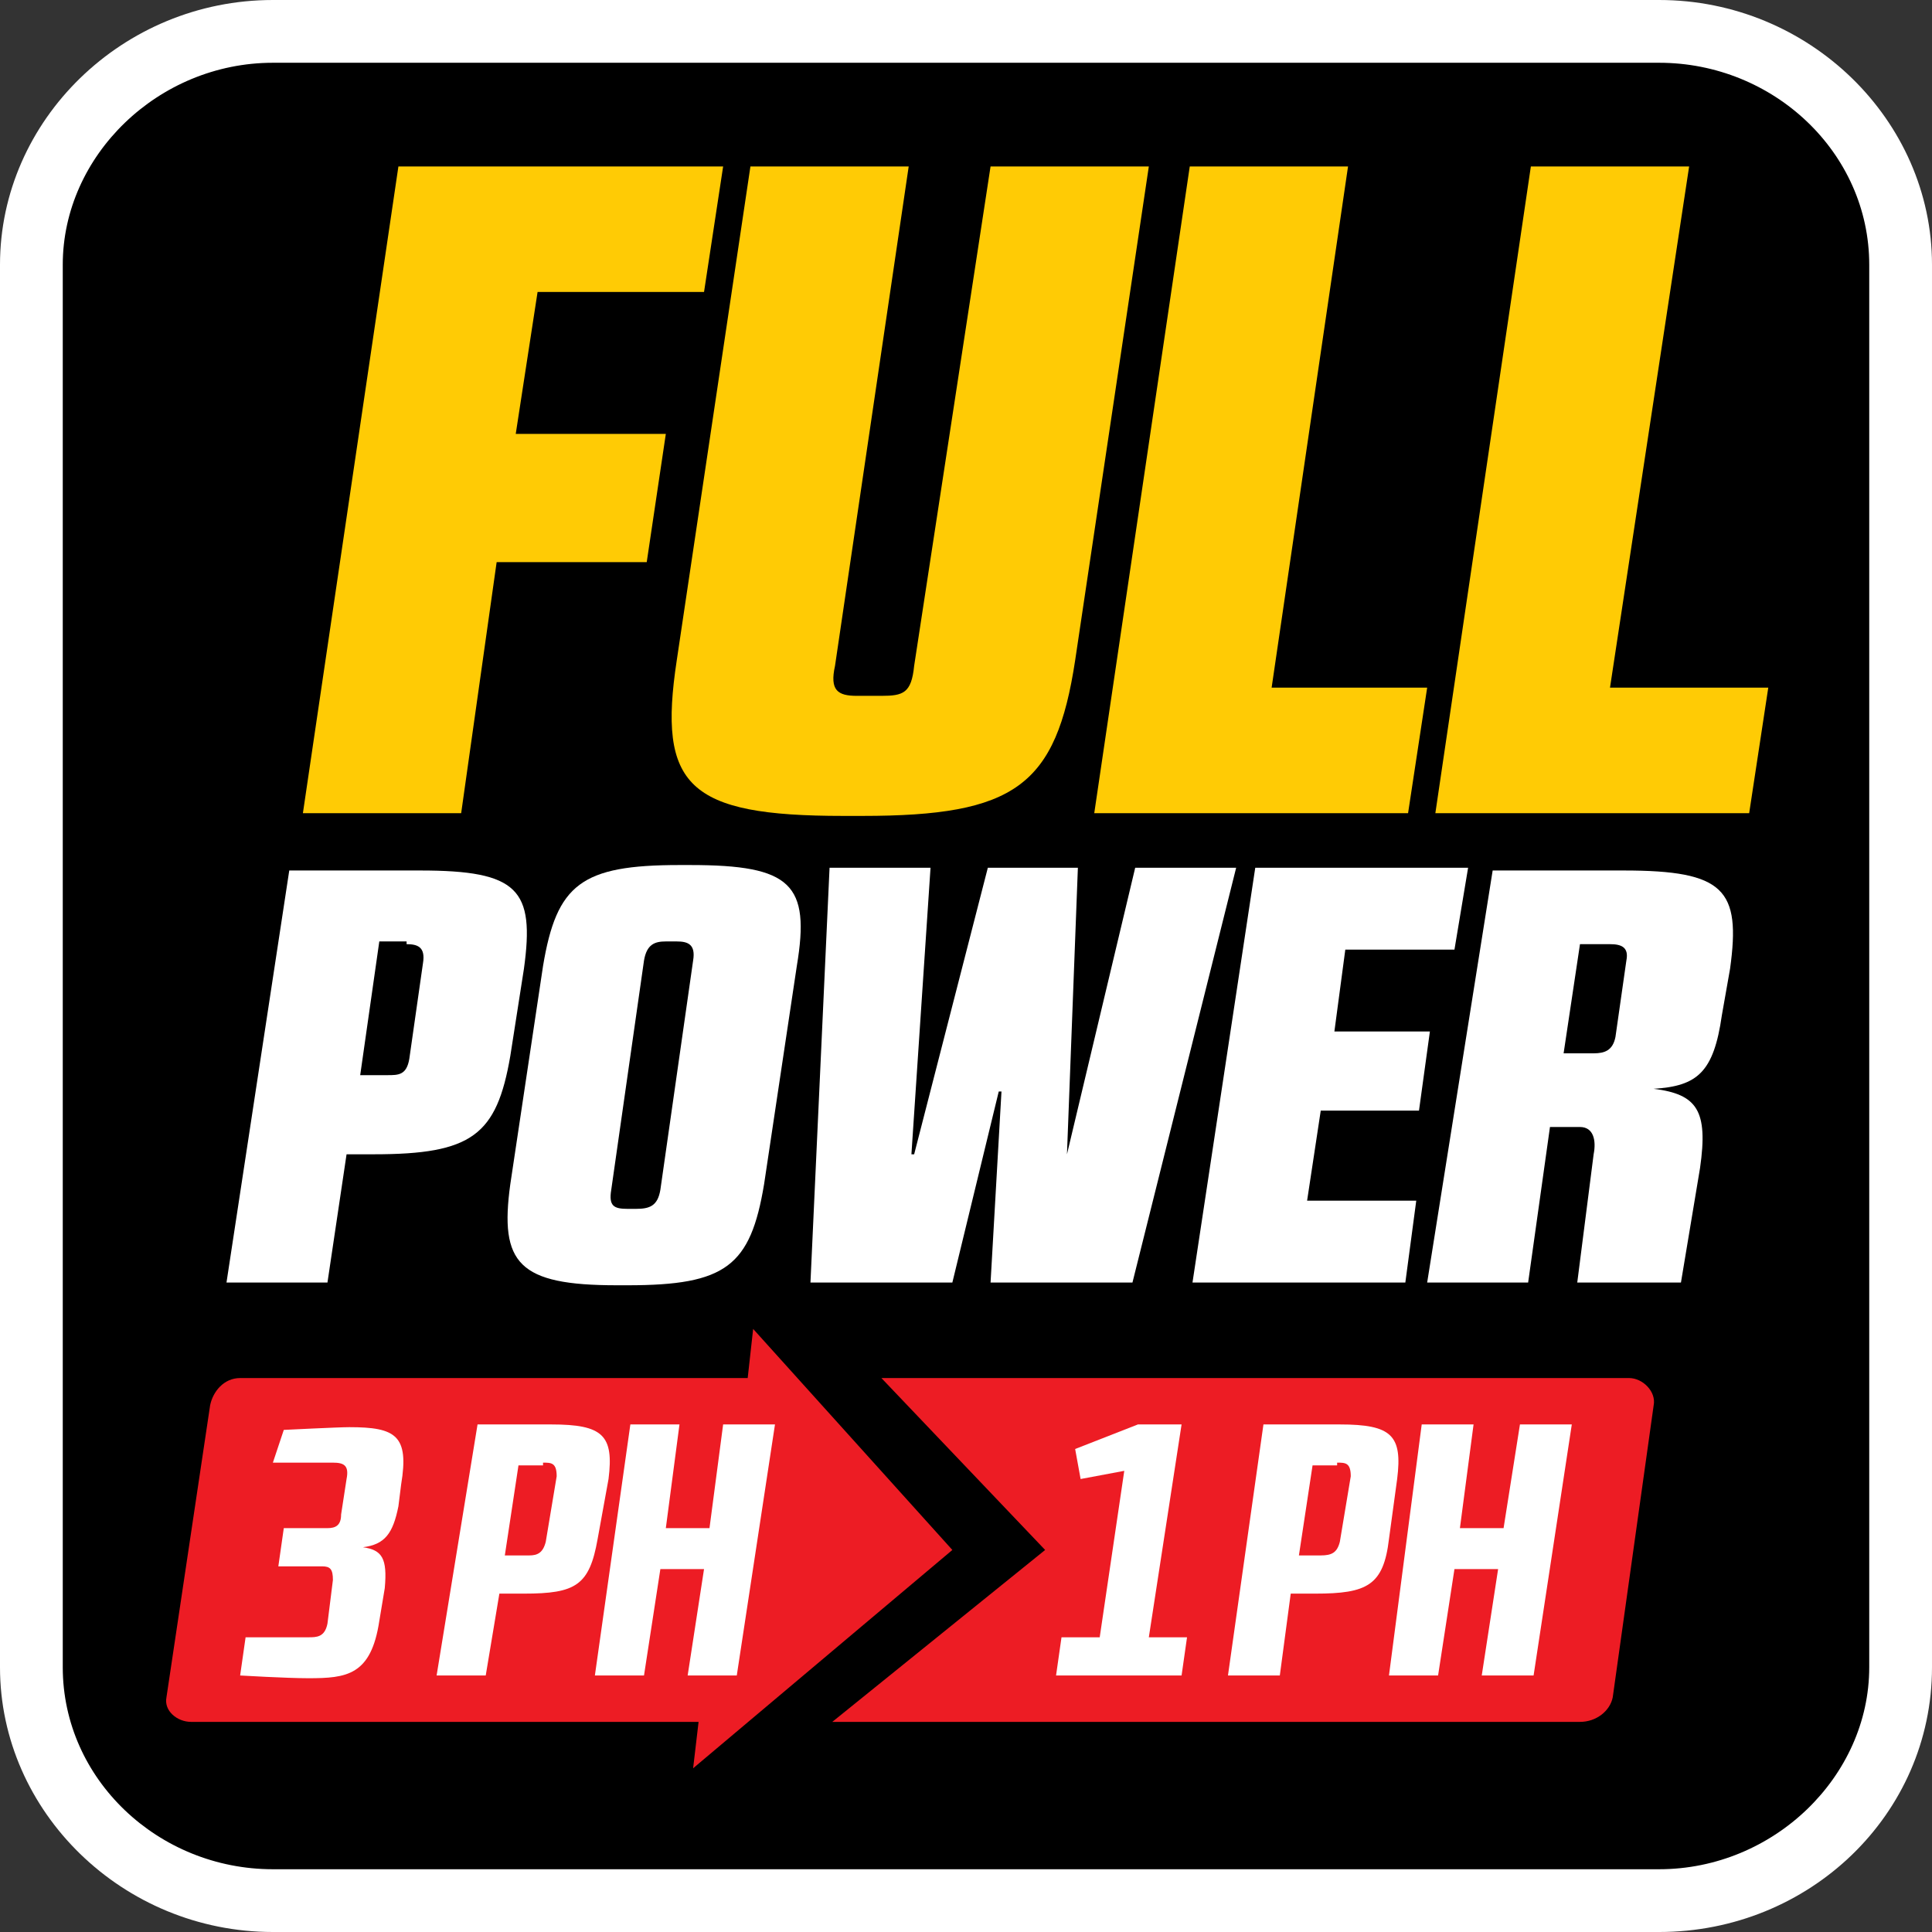 <?xml version="1.0" encoding="utf-8"?>
<!-- Generator: Adobe Illustrator 24.0.2, SVG Export Plug-In . SVG Version: 6.00 Build 0)  -->
<svg version="1.1" id="Layer_1" xmlns="http://www.w3.org/2000/svg" xmlns:xlink="http://www.w3.org/1999/xlink" x="0px" y="0px"
	 width="70.8px" height="70.8px" viewBox="0 0 70.8 70.8" style="enable-background:new 0 0 70.8 70.8;" xml:space="preserve">
<rect x="0" y="0" width="70.8" height="70.8" fill="#333333" stroke="none"/>
<style type="text/css">
	.st0{fill-rule:evenodd;clip-rule:evenodd;fill:#FFFFFF;}
	.st1{fill-rule:evenodd;clip-rule:evenodd;}
	.st2{fill-rule:evenodd;clip-rule:evenodd;fill:#ED1C24;}
	.st3{fill-rule:evenodd;clip-rule:evenodd;fill:#FFCB05;}
	.st4{fill:#FFFFFF;}
</style>
<path class="st0" d="M10,0h50.8c5.5,0,10,4.4,10,9.7v51.4c0,5.4-4.5,9.7-10,9.7H10c-5.5,0-10-4.4-10-9.7V9.7C0,4.4,4.5,0,10,0z"/>
<path class="st1" d="M68.5,9.7c0-4.1-3.5-7.4-7.7-7.4H10c-4.2,0-7.7,3.4-7.7,7.4v32.1l0,0v9.6v2.2v7.5c0,4.1,3.5,7.4,7.7,7.4h50.8
	c4.2,0,7.7-3.4,7.7-7.4v-7.4v-2.2V45l0,0V9.7z"/>
<g>
	<path class="st2" d="M27.6,48.7l7.3,8.1l-9.5,8l0.2-1.7H7c-0.5,0-1-0.4-0.9-0.9l1.6-10.7c0.1-0.5,0.5-1,1.1-1h18.6L27.6,48.7z"/>
	<polygon class="st3" points="52.6,29.8 64.1,29.8 64.8,25.2 59,25.2 61.9,6.1 56.1,6.1 	"/>
	<polygon class="st3" points="40.1,29.8 51.6,29.8 52.3,25.2 46.6,25.2 49.4,6.1 43.6,6.1 	"/>
	<path class="st3" d="M27.5,6.1l-2.7,18.1c-0.7,4.6,0.4,5.7,6.1,5.7h0.7c5.6,0,7.1-1.1,7.8-5.7l2.7-18.1h-5.8l-2.8,18.3
		c-0.1,1-0.4,1.1-1.2,1.1h-0.9c-0.7,0-1-0.2-0.8-1.1l2.7-18.3C33.3,6.1,27.5,6.1,27.5,6.1z"/>
	<polygon class="st3" points="18.2,20.6 23.7,20.6 24.4,15.9 18.9,15.9 19.7,10.7 25.8,10.7 26.5,6.1 14.6,6.1 11.1,29.8 16.9,29.8 
			"/>
	<path class="st0" d="M52.3,47H56l0.8-5.7h1.1c0.5,0,0.6,0.5,0.5,1L57.8,47h3.8l0.7-4.2c0.3-2.1-0.1-2.7-1.7-2.9
		c1.6-0.1,2.2-0.6,2.5-2.7l0.3-1.7c0.4-2.9-0.2-3.6-3.9-3.6h-4.8L52.3,47z M57.9,34.6H59c0.4,0,0.7,0.1,0.6,0.6L59.2,38
		c-0.1,0.5-0.4,0.6-0.8,0.6h-1.1L57.9,34.6z"/>
	<polygon class="st0" points="48.4,40.7 52,40.7 52.4,37.8 48.9,37.8 49.3,34.8 53.3,34.8 53.8,31.8 46,31.8 43.7,47 51.5,47 
		51.9,44 47.9,44 	"/>
	<polygon class="st0" points="30.4,31.8 29.7,47 34.9,47 36.6,40 36.7,40 36.3,47 41.5,47 45.3,31.8 41.6,31.8 39.1,42.3 39.1,42.3 
		39.5,31.8 36.2,31.8 33.5,42.3 33.4,42.3 34.1,31.8 	"/>
	<path class="st0" d="M24.9,31.7c-3.6,0-4.5,0.7-5,3.7l-1.2,8c-0.4,2.9,0.3,3.7,3.9,3.7H23c3.6,0,4.5-0.7,5-3.7l1.2-8
		c0.5-3-0.2-3.7-3.9-3.7H24.9z M23,44.3c-0.5,0-0.7-0.1-0.6-0.7l1.2-8.4c0.1-0.6,0.4-0.7,0.8-0.7h0.4c0.4,0,0.7,0.1,0.6,0.7
		l-1.2,8.4c-0.1,0.6-0.4,0.7-0.9,0.7H23z"/>
	<path class="st0" d="M8.3,47H12l0.7-4.7h1c3.6,0,4.5-0.7,5-3.6l0.5-3.2c0.4-2.9-0.2-3.6-3.8-3.6h-4.8L8.3,47z M14.9,34.6
		c0.4,0,0.7,0.1,0.6,0.7L15,38.8c-0.1,0.6-0.4,0.6-0.8,0.6h-1l0.7-4.9h1V34.6z"/>
	<path class="st2" d="M32.3,50.5h27.4c0.5,0,1,0.5,0.9,1l-1.5,10.7c-0.1,0.5-0.6,0.9-1.2,0.9H30.5l7.8-6.3L32.3,50.5z"/>
	<path class="st4" d="M10.2,57.4h1.6c0.3,0,0.4,0.1,0.4,0.5L12,59.5C11.9,60,11.6,60,11.3,60H9l-0.2,1.4c0,0,1.7,0.1,2.5,0.1
		c1.4,0,2.3-0.1,2.6-2.1l0.2-1.2c0.1-1.1-0.1-1.4-0.8-1.5c0.8-0.1,1.1-0.5,1.3-1.5l0.1-0.8c0.3-1.8-0.2-2.1-1.9-2.1
		c-0.4,0-2.4,0.1-2.4,0.1L10,53.6h2.2c0.4,0,0.6,0.1,0.5,0.6l-0.2,1.3c0,0.4-0.2,0.5-0.5,0.5h-1.6L10.2,57.4z"/>
	<path class="st4" d="M16,61.4h1.8l0.5-3h0.9c1.9,0,2.4-0.3,2.7-2l0.4-2.2c0.2-1.6-0.2-2-2.1-2h-2.7L16,61.4z M19.9,53.6
		c0.3,0,0.5,0,0.5,0.5L20,56.5c-0.1,0.4-0.3,0.5-0.6,0.5h-0.9l0.5-3.3h0.9V53.6z M21.8,61.4h1.8l0.6-3.9h1.6l-0.6,3.9H27l1.4-9.2
		h-1.9L26,56h-1.6l0.5-3.8h-1.8L21.8,61.4z"/>
	<polygon class="st4" points="39.4,53.1 39.6,54.2 41.2,53.9 40.3,60 38.9,60 38.7,61.4 43.3,61.4 43.5,60 42.1,60 43.3,52.2 
		41.7,52.2 	"/>
	<path class="st4" d="M45,61.4h1.9l0.4-3h0.9c1.9,0,2.5-0.3,2.7-2l0.3-2.2c0.2-1.6-0.2-2-2.1-2h-2.8L45,61.4z M49,53.6
		c0.3,0,0.5,0,0.5,0.5l-0.4,2.4C49,56.9,48.8,57,48.4,57h-0.8l0.5-3.3H49V53.6z M50.9,61.4h1.8l0.6-3.9h1.6l-0.6,3.9h1.9l1.4-9.2
		h-1.9L55.1,56h-1.6l0.5-3.8h-1.9L50.9,61.4z"/>
</g>
</svg>
